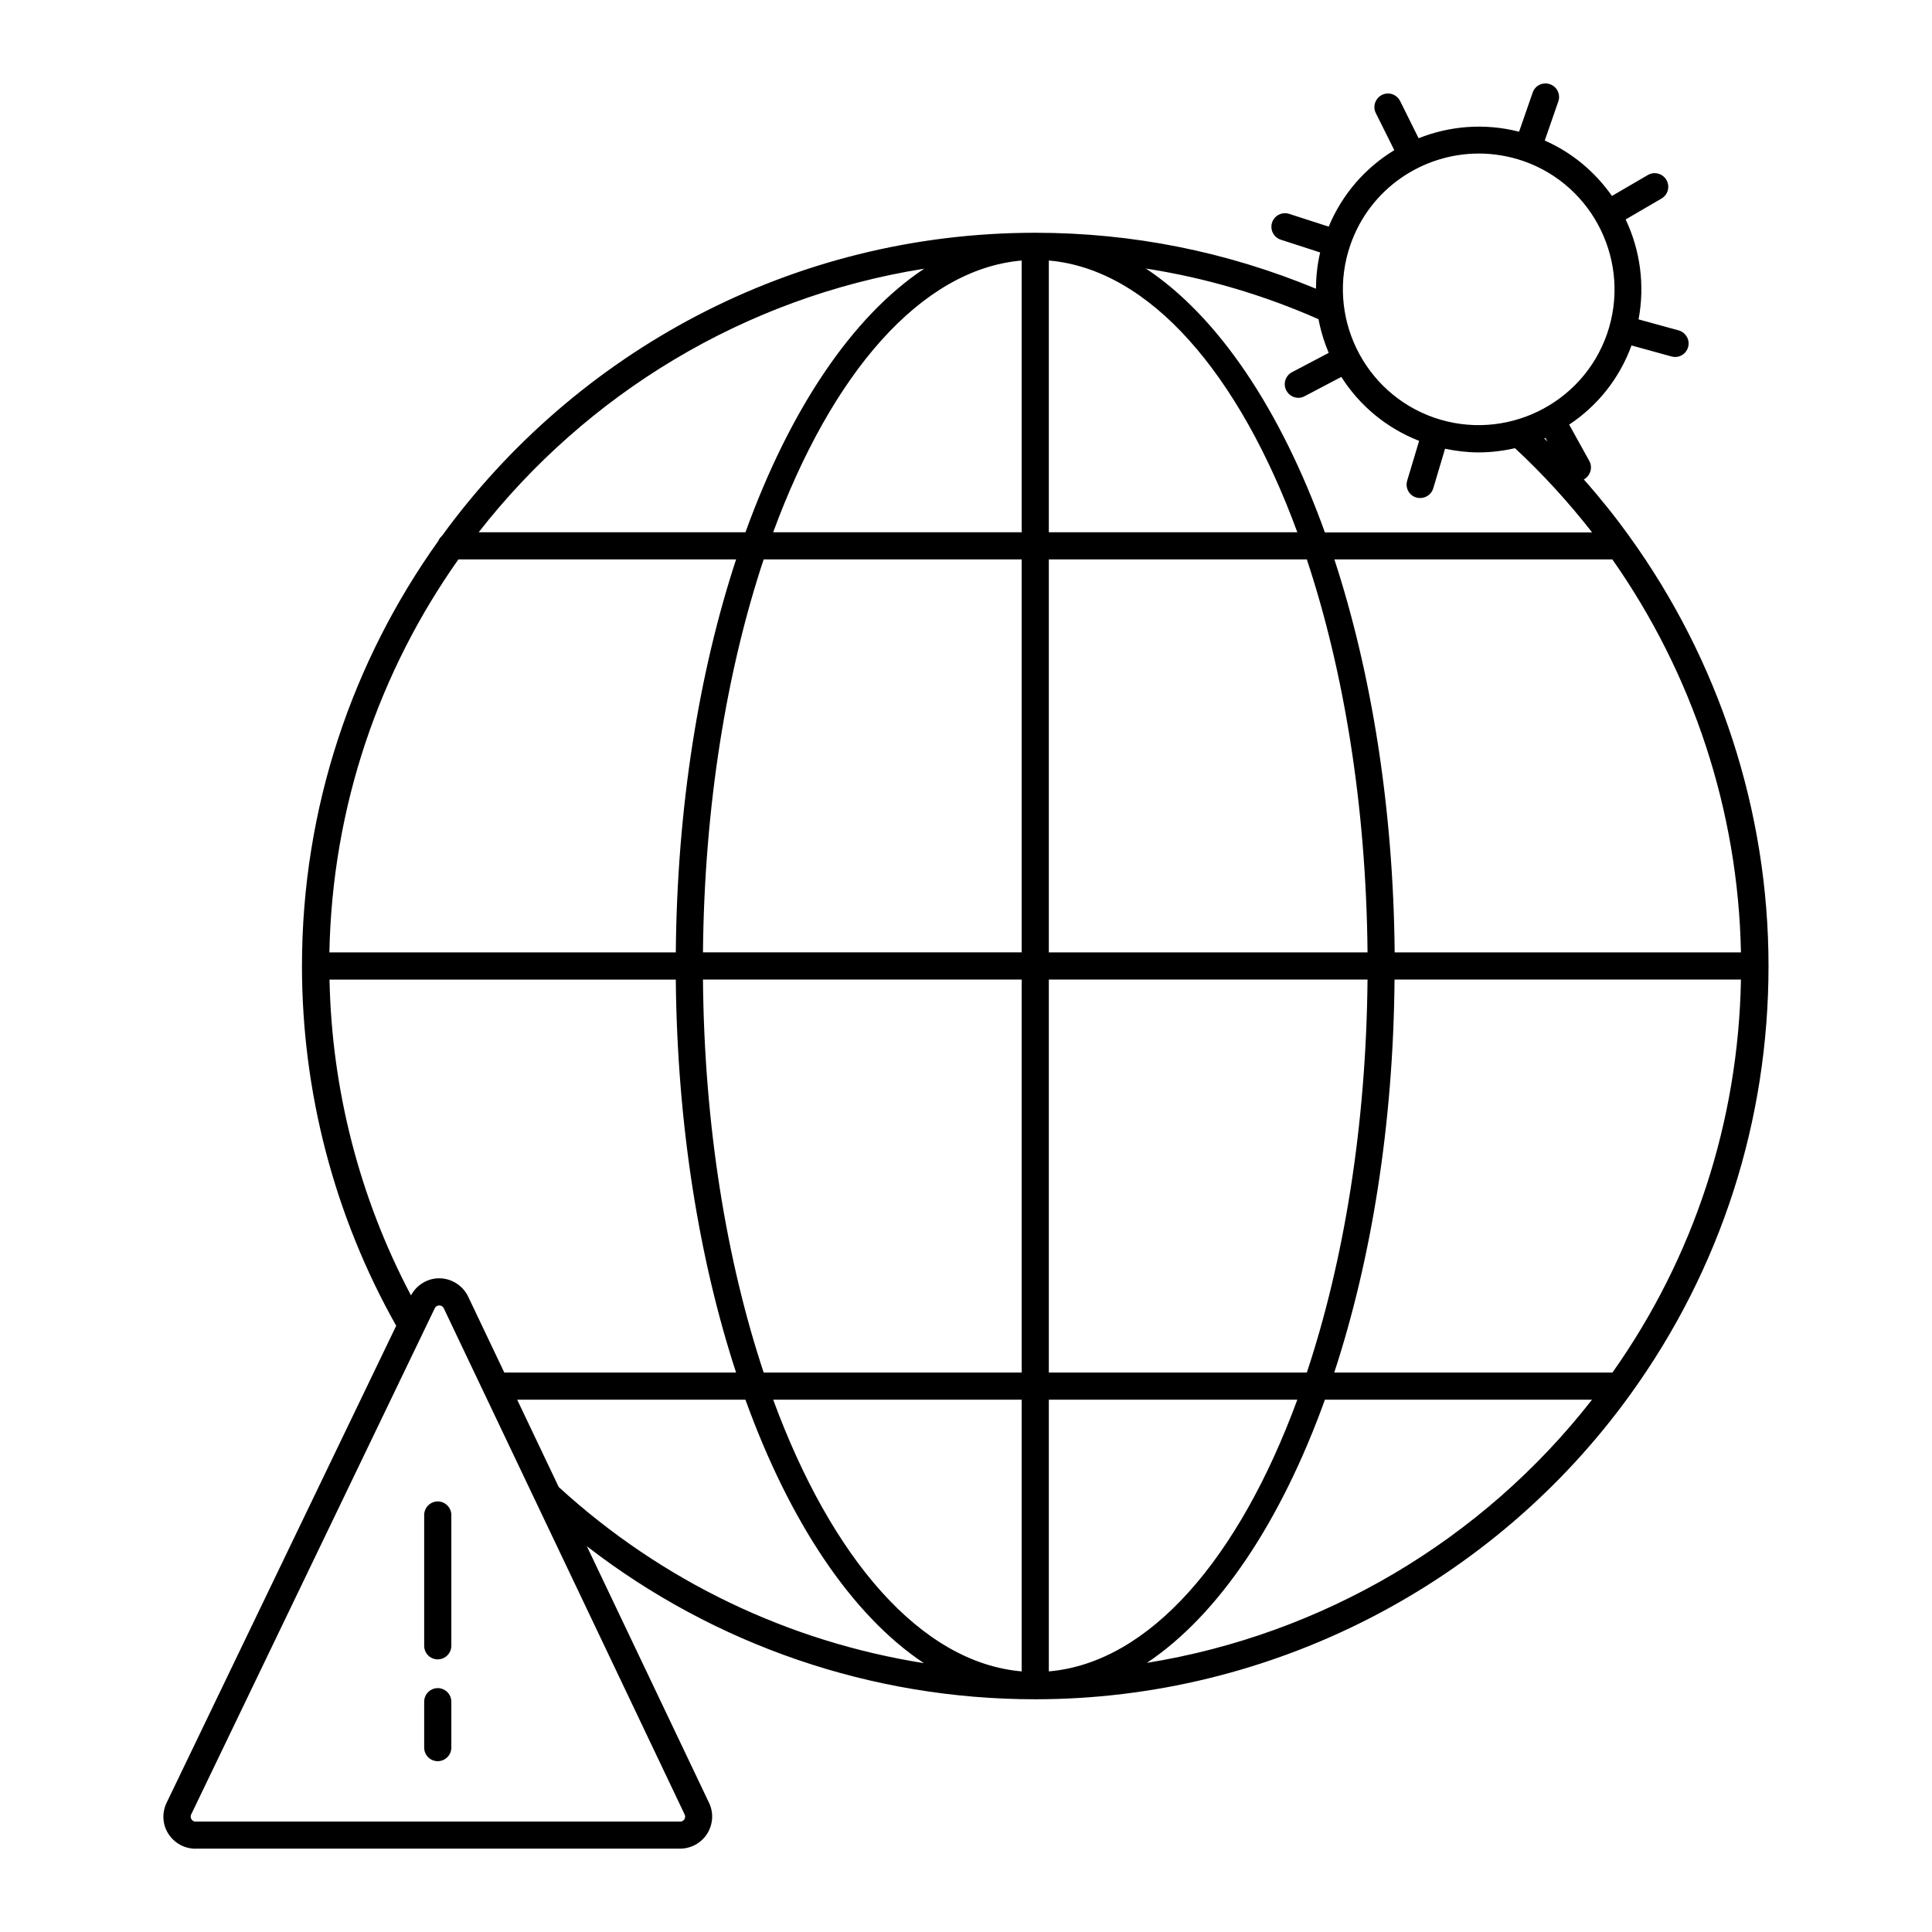 <?xml version="1.0" encoding="UTF-8"?>
<!-- Uploaded to: ICON Repo, www.svgrepo.com, Generator: ICON Repo Mixer Tools -->
<svg fill="#000000" width="800px" height="800px" version="1.1" viewBox="144 144 512 512" xmlns="http://www.w3.org/2000/svg">
 <g>
  <path d="m195.81 633.91h128.4c2.914 0 5.613-1.477 7.199-3.957 1.547-2.484 1.762-5.543 0.504-8.168l-32.387-68.016c33.934 26.234 75.531 40.555 118.82 40.555 62.328 0 121.31-30.23 157.77-80.863 23.93-33.18 36.562-72.406 36.562-113.46 0-41.098-13.137-80.934-36.852-113.82 0-0.035-0.035-0.035-0.035-0.07-3.742-5.184-7.773-10.219-12.055-15.043 0 0 0.035 0 0.035-0.035 1.727-0.973 2.375-3.168 1.402-4.894l-5.324-9.609c7.379-4.894 13.277-12.09 16.52-20.98l10.578 2.914c0.324 0.07 0.648 0.145 0.973 0.145 1.582 0 3.023-1.043 3.453-2.629 0.539-1.906-0.613-3.887-2.519-4.426l-10.617-2.914c1.727-9.176 0.395-18.426-3.418-26.484l9.5-5.543c1.727-1.008 2.305-3.203 1.297-4.93-1.008-1.727-3.203-2.305-4.93-1.297l-9.5 5.543c-4.391-6.262-10.438-11.445-17.812-14.684l3.598-10.363c0.648-1.871-0.324-3.922-2.231-4.57-1.871-0.648-3.922 0.324-4.57 2.231l-3.598 10.363c-9.105-2.34-18.391-1.547-26.629 1.727l-4.894-9.859c-0.898-1.762-3.023-2.519-4.82-1.621-1.762 0.898-2.519 3.059-1.621 4.82l4.894 9.824c-7.594 4.606-13.781 11.586-17.383 20.262l-10.473-3.383c-1.906-0.613-3.922 0.434-4.535 2.305-0.613 1.906 0.434 3.922 2.305 4.535l10.438 3.383c-0.754 3.168-1.078 6.371-1.117 9.609-23.609-9.785-48.586-14.824-74.387-14.824-64.594 0-121.85 31.703-157.22 80.32-0.434 0.395-0.793 0.863-1.008 1.402-22.672 31.777-36.098 70.645-36.098 112.61 0 33.469 8.637 66.359 24.973 95.328l-60.852 126.42c-1.258 2.664-1.117 5.723 0.469 8.203 1.586 2.481 4.285 3.957 7.199 3.957zm96.262-95.832-11.012-23.141h60.492c11.695 32.387 28.176 57.109 47.285 69.812-35.91-5.684-69.523-21.734-96.766-46.672zm-39.152-50.777c-13.602-25.73-21.016-54.449-21.594-83.703h91.766c0.359 38.469 6.191 74.238 15.977 104.14h-61.426l-9.574-20.117c-1.402-2.949-4.426-4.859-7.699-4.859-3.129 0-6.008 1.801-7.449 4.535zm12.559-195.05h73.594c-9.824 29.906-15.652 65.676-15.977 104.14h-91.805c0.758-38.719 13.281-74.562 34.188-104.14zm339.89 104.14h-91.766c-0.359-38.469-6.191-74.203-15.977-104.14h73.664c21.305 30.336 33.359 66.613 34.078 104.14zm-34.043 111.34h-73.734c9.824-29.941 15.652-65.676 15.977-104.14h91.801c-0.684 37.605-12.414 73.52-34.043 104.14zm-156.57 7.195v72.008c-26.738-2.305-50.418-29.977-65.855-72.008zm-68.375-7.195c-9.824-29.582-15.762-65.422-16.086-104.14h84.461v104.14zm75.57 7.195h65.855c-15.438 41.996-39.117 69.707-65.855 72.008zm0-7.195v-104.14h84.461c-0.359 38.723-6.262 74.562-16.086 104.14zm84.461-111.34h-84.461v-104.14h68.375c9.824 29.582 15.727 65.426 16.086 104.14zm-84.461-111.34v-72.008c26.738 2.305 50.418 29.977 65.855 72.008zm-7.195 0h-65.855c15.438-41.996 39.117-69.707 65.855-72.008zm0 7.195v104.14h-84.461c0.359-38.723 6.262-74.562 16.086-104.14zm33.18 292.43c19.074-12.738 35.52-37.426 47.18-69.742h70.785c-29.223 37.465-71.578 62.258-117.96 69.742zm106.16-323.66c-0.289-0.289-0.574-0.574-0.863-0.828 0.109-0.035 0.215-0.109 0.324-0.145zm-18.176-76.328c3.887 0 7.883 0.648 11.766 1.98 18.75 6.512 28.68 27.062 22.203 45.812-6.512 18.75-27.062 28.68-45.812 22.203-18.75-6.512-28.719-27.062-22.203-45.812 5.152-14.863 19.113-24.184 34.047-24.184zm-42.5 43.902c0.574 3.023 1.477 6.008 2.699 8.926l-9.715 5.109c-1.762 0.938-2.445 3.094-1.512 4.859 0.648 1.223 1.906 1.941 3.203 1.941 0.574 0 1.152-0.145 1.656-0.434l9.715-5.109c4.894 7.699 12.055 13.602 20.621 16.949l-3.168 10.543c-0.574 1.906 0.504 3.922 2.41 4.461 0.359 0.109 0.684 0.145 1.043 0.145 1.547 0 2.988-1.008 3.453-2.555l3.129-10.508c2.949 0.613 5.902 0.973 8.852 0.973 3.273 0 6.512-0.395 9.68-1.117 7.449 6.91 14.25 14.395 20.441 22.312l-70.816 0.004c-11.695-32.461-28.25-57.219-47.43-69.922 15.762 2.449 31.059 6.945 45.738 13.422zm-104.5-13.387c-19.145 12.703-35.664 37.461-47.359 69.848l-70.711 0.004c28.535-36.527 70.316-62.258 118.07-69.852zm-194.25 409.63 64.559-134.16c0.215-0.469 0.684-0.719 1.188-0.719s0.973 0.289 1.188 0.754l63.84 134.16c0.25 0.574 0.07 1.008-0.07 1.258-0.145 0.215-0.469 0.613-1.078 0.613l-128.47 0.004c-0.613 0-0.973-0.395-1.078-0.613-0.145-0.25-0.363-0.719-0.074-1.297z"/>
  <path d="m260.01 583.75c1.98 0 3.598-1.621 3.598-3.598v-34.656c0-1.98-1.621-3.598-3.598-3.598-1.98 0-3.598 1.621-3.598 3.598v34.656c0 2.012 1.617 3.598 3.598 3.598z"/>
  <path d="m260.01 610.73c1.98 0 3.598-1.621 3.598-3.598v-12.164c0-1.98-1.621-3.598-3.598-3.598-1.98 0-3.598 1.621-3.598 3.598v12.164c0 2.016 1.617 3.598 3.598 3.598z"/>
 </g>
</svg>